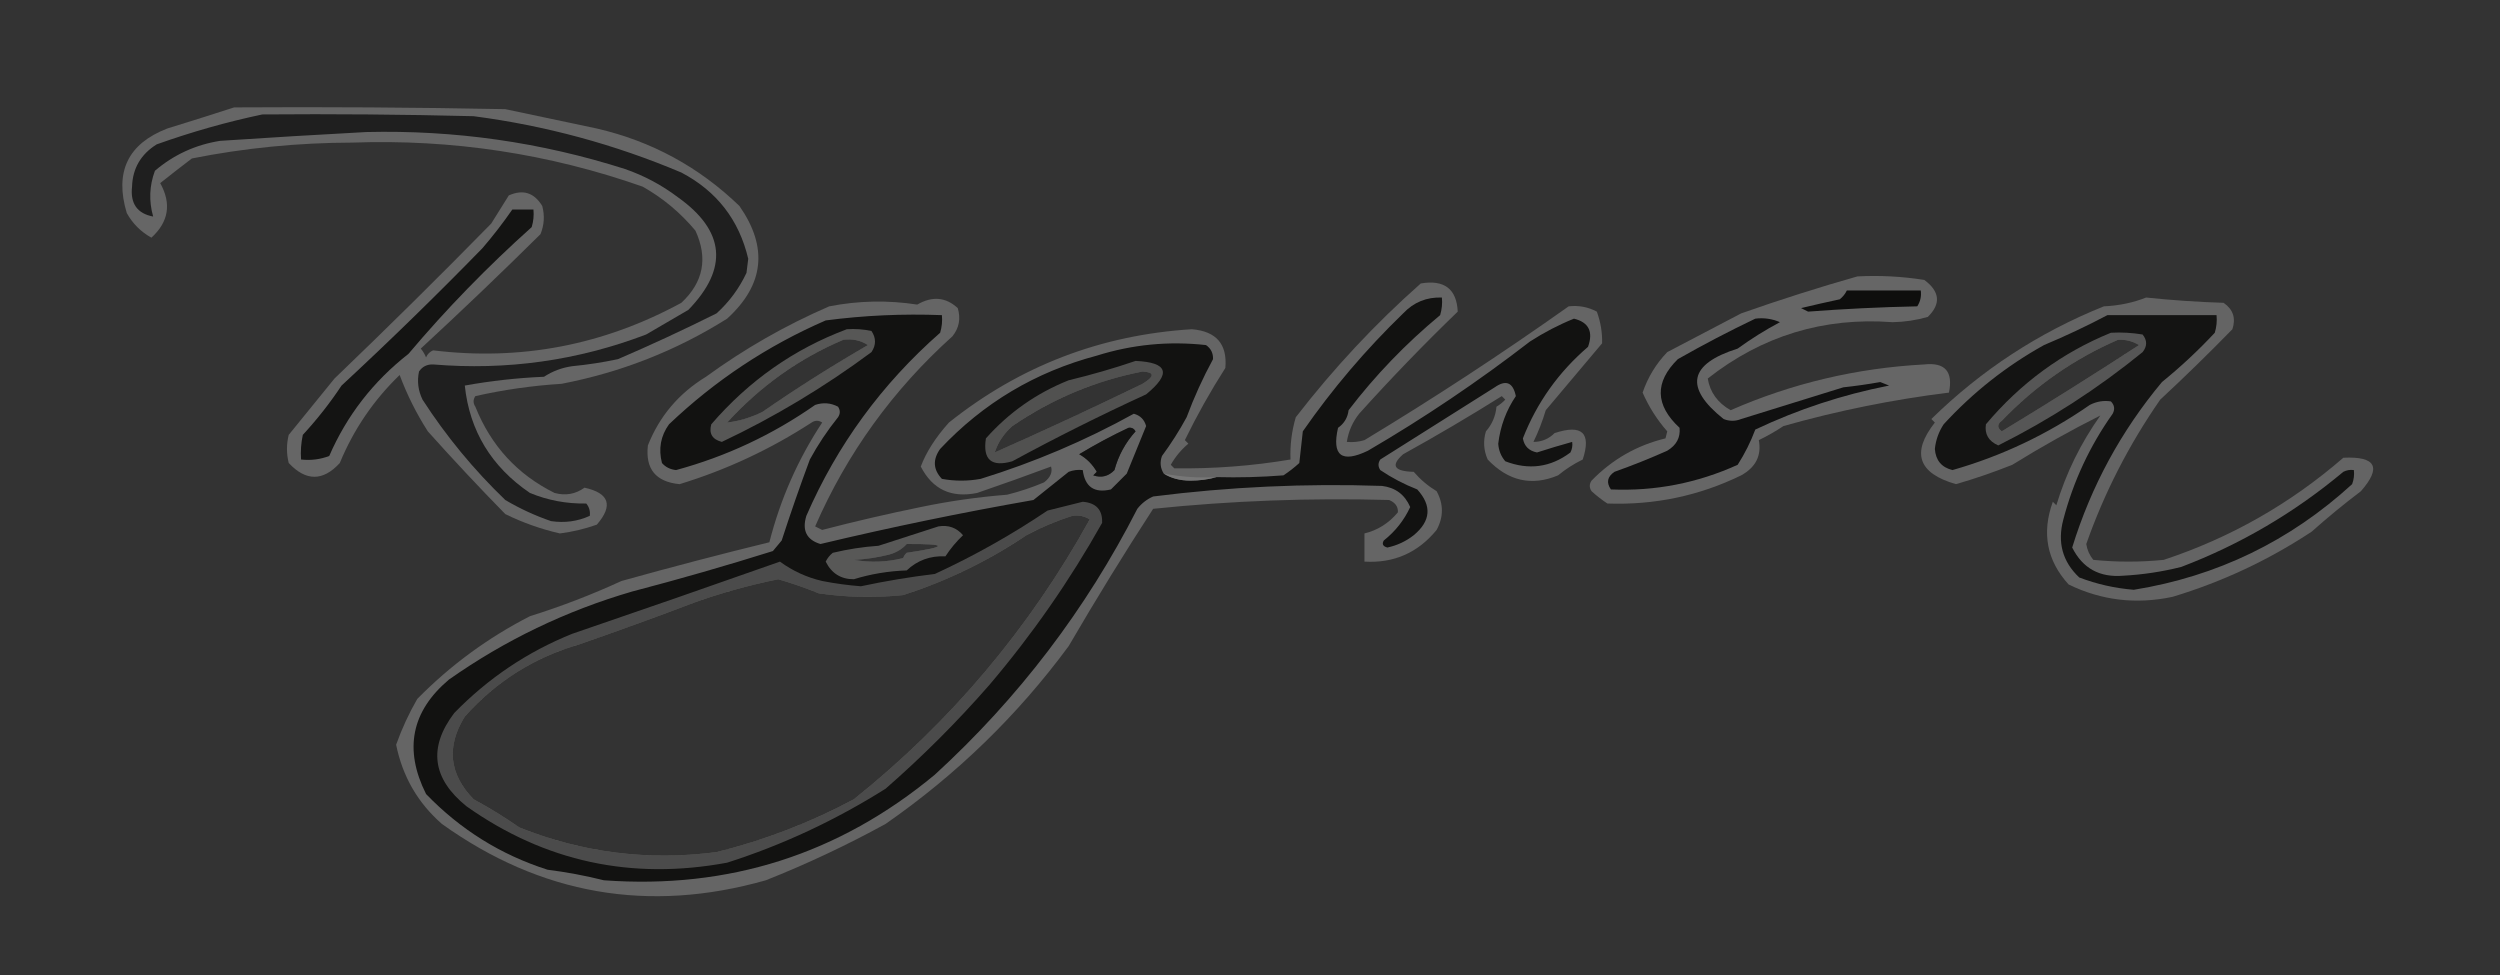 <?xml version="1.0" encoding="UTF-8"?>
<!DOCTYPE svg PUBLIC "-//W3C//DTD SVG 1.1//EN" "http://www.w3.org/Graphics/SVG/1.1/DTD/svg11.dtd">
<svg xmlns="http://www.w3.org/2000/svg" version="1.1" width="710px" height="277px" style="shape-rendering:geometricPrecision; text-rendering:geometricPrecision; image-rendering:optimizeQuality; fill-rule:evenodd; clip-rule:evenodd" xmlns:xlink="http://www.w3.org/1999/xlink">
<rect width="100%" height="100%" fill="#333333" stroke="none"/>
<g><path style="opacity:0.259" fill="#f7f7f7" d="M 66.5,30.5 C 92.169,30.333 117.835,30.5 143.5,31C 152.221,32.836 160.887,34.669 169.5,36.5C 185.03,40.091 198.53,47.425 210,58.5C 218.197,70.255 217.03,80.922 206.5,90.5C 192.109,99.556 176.442,105.722 159.5,109C 151.195,109.52 143.028,110.686 135,112.5C 134.333,113.5 134.333,114.5 135,115.5C 139.441,126.603 146.941,134.769 157.5,140C 160.606,140.844 163.439,140.344 166,138.5C 173.043,140.053 174.21,143.553 169.5,149C 166.108,150.205 162.608,151.039 159,151.5C 153.586,150.252 148.42,148.418 143.5,146C 135.948,138.284 128.615,130.451 121.5,122.5C 118.26,117.444 115.594,112.11 113.5,106.5C 106.087,113.663 100.421,121.996 96.5,131.5C 91.721,136.711 86.887,136.711 82,131.5C 81.333,128.833 81.333,126.167 82,123.5C 86.333,118.167 90.667,112.833 95,107.5C 110.052,93.07 124.885,78.404 139.5,63.5C 141.167,60.833 142.833,58.167 144.5,55.5C 148.525,53.701 151.692,54.701 154,58.5C 154.728,61.23 154.562,63.897 153.5,66.5C 142.316,77.573 130.983,88.406 119.5,99C 120.126,99.75 120.626,100.584 121,101.5C 121.388,100.572 122.055,99.905 123,99.5C 147.875,102.532 171.375,98.032 193.5,86C 199.769,80.165 201.103,73.332 197.5,65.5C 193.217,60.376 188.217,56.209 182.5,53C 155.904,43.654 128.404,39.487 100,40.5C 84.579,40.537 69.413,42.037 54.5,45C 51.427,47.337 48.427,49.67 45.5,52C 48.745,57.849 47.911,63.016 43,67.5C 40,65.833 37.667,63.5 36,60.5C 32.49,48.822 36.324,40.822 47.5,36.5C 53.97,34.502 60.304,32.502 66.5,30.5 Z"/></g>
<g><path style="opacity:1" fill="#1f1f1f" d="M 74.5,32.5 C 94.503,32.333 114.503,32.5 134.5,33C 154.951,35.68 174.618,41.013 193.5,49C 203.557,54.283 209.891,62.45 212.5,73.5C 212.333,74.833 212.167,76.167 212,77.5C 209.935,81.898 207.102,85.732 203.5,89C 194.206,93.639 184.873,97.972 175.5,102C 171.205,102.912 166.872,103.579 162.5,104C 159.578,104.417 156.911,105.417 154.5,107C 146.894,107.327 139.394,108.16 132,109.5C 133.364,122.365 139.531,132.531 150.5,140C 155.577,142.095 160.91,143.095 166.5,143C 167.337,144.011 167.67,145.178 167.5,146.5C 164.042,148.075 160.376,148.575 156.5,148C 151.974,146.449 147.641,144.449 143.5,142C 134.534,133.374 126.701,123.874 120,113.5C 118.75,110.923 118.416,108.257 119,105.5C 119.956,104.106 121.289,103.439 123,103.5C 143.872,105.243 164.039,102.41 183.5,95C 187.5,92.667 191.5,90.333 195.5,88C 206.935,76.218 205.935,65.552 192.5,56C 187.945,52.555 182.945,49.888 177.5,48C 153.63,40.39 129.13,36.89 104,37.5C 90.162,38.245 76.328,39.078 62.5,40C 55.501,41.117 49.334,43.951 44,48.5C 42.413,52.756 42.246,57.089 43.5,61.5C 38.97,60.646 36.97,57.812 37.5,53C 37.672,47.809 40.005,43.809 44.5,41C 54.429,37.458 64.429,34.624 74.5,32.5 Z"/></g>
<g><path style="opacity:1" fill="#141413" d="M 145.5,59.5 C 147.5,59.5 149.5,59.5 151.5,59.5C 151.66,61.199 151.494,62.866 151,64.5C 138.406,75.773 126.739,87.773 116,100.5C 106.011,108.312 98.511,117.979 93.5,129.5C 90.913,130.48 88.247,130.813 85.5,130.5C 85.337,128.143 85.503,125.81 86,123.5C 90.048,119.12 93.715,114.454 97,109.5C 110.691,96.808 124.025,83.808 137,70.5C 140.049,66.957 142.882,63.291 145.5,59.5 Z"/></g>
<g><path style="opacity:0.275" fill="#eeeeee" d="M 527.5,78.5 C 533.868,78.17 540.202,78.504 546.5,79.5C 550.946,82.799 551.28,86.299 547.5,90C 544.236,90.939 540.903,91.439 537.5,91.5C 517.932,90.033 500.432,95.367 485,107.5C 485.642,111.4 487.809,114.4 491.5,116.5C 508.939,108.864 527.272,104.531 546.5,103.5C 552.398,102.86 554.731,105.527 553.5,111.5C 537.569,113.472 521.903,116.638 506.5,121C 504.271,122.485 501.938,123.818 499.5,125C 500.321,129.361 498.654,132.694 494.5,135C 482.589,140.808 469.922,143.474 456.5,143C 454.91,141.954 453.41,140.787 452,139.5C 451.333,138.5 451.333,137.5 452,136.5C 457.884,130.458 464.884,126.458 473,124.5C 473.167,123.833 473.333,123.167 473.5,122.5C 470.623,119.239 468.289,115.572 466.5,111.5C 468.008,107.11 470.341,103.277 473.5,100C 480.506,96.324 487.506,92.657 494.5,89C 505.675,85.069 516.675,81.569 527.5,78.5 Z"/></g>
<g><path style="opacity:0.263" fill="#efefef" d="M 403.5,80.5 C 410.182,79.373 413.682,82.04 414,88.5C 404.33,97.836 394.997,107.503 386,117.5C 384.121,119.871 382.955,122.538 382.5,125.5C 384.199,125.66 385.866,125.494 387.5,125C 407.261,113.068 426.594,100.401 445.5,87C 448.332,86.674 450.999,87.174 453.5,88.5C 454.578,91.43 455.078,94.43 455,97.5C 449.704,103.802 444.371,110.135 439,116.5C 438.054,119.647 436.887,122.647 435.5,125.5C 437.842,125.496 439.842,124.663 441.5,123C 449.313,120.42 451.98,122.92 449.5,130.5C 446.984,131.726 444.651,133.226 442.5,135C 435.014,138.139 428.348,136.639 422.5,130.5C 421.348,127.894 421.182,125.227 422,122.5C 423.751,120.51 424.751,118.177 425,115.5C 425.925,114.953 426.758,114.287 427.5,113.5C 427.167,113.167 426.833,112.833 426.5,112.5C 417.317,118.258 407.983,123.758 398.5,129C 394.875,132.195 395.875,133.862 401.5,134C 403.388,136.19 405.555,138.023 408,139.5C 410,143.167 410,146.833 408,150.5C 402.68,156.995 395.847,159.995 387.5,159.5C 387.5,156.833 387.5,154.167 387.5,151.5C 391.27,150.584 394.436,148.584 397,145.5C 397.089,143.887 396.255,142.72 394.5,142C 372.116,141.371 349.783,142.205 327.5,144.5C 319.403,156.945 311.403,169.945 303.5,183.5C 289.029,203.136 271.695,219.969 251.5,234C 240.436,240.063 229.102,245.396 217.5,250C 184.238,259.444 153.571,254.11 125.5,234C 118.661,228.02 114.327,220.52 112.5,211.5C 114.123,206.953 116.123,202.619 118.5,198.5C 127.873,188.968 138.54,181.134 150.5,175C 159.393,172.219 168.06,168.885 176.5,165C 190.383,161.125 204.383,157.458 218.5,154C 221.622,141.764 226.622,130.431 233.5,120C 232.5,119.333 231.5,119.333 230.5,120C 218.761,127.621 206.261,133.455 193,137.5C 186.239,136.854 183.239,133.187 184,126.5C 187.272,118.219 192.772,111.719 200.5,107C 211.454,99.025 223.121,92.358 235.5,87C 243.819,85.375 252.152,85.209 260.5,86.5C 264.764,84.031 268.598,84.364 272,87.5C 272.895,90.466 272.395,93.133 270.5,95.5C 253.551,110.76 240.551,128.76 231.5,149.5C 232.167,149.833 232.833,150.167 233.5,150.5C 242.758,148.09 252.091,145.923 261.5,144C 269.498,142.331 277.665,141.164 286,140.5C 289.583,139.614 293.083,138.448 296.5,137C 298.301,135.613 298.968,134.113 298.5,132.5C 291.506,135.108 284.506,137.608 277.5,140C 270.167,141.498 264.834,138.998 261.5,132.5C 263.043,128.39 265.71,124.223 269.5,120C 289.656,103.928 312.656,95.095 338.5,93.5C 345.433,94.078 348.6,97.745 348,104.5C 343.784,111.096 339.951,117.929 336.5,125C 336.833,125.333 337.167,125.667 337.5,126C 335.486,127.683 333.82,129.683 332.5,132C 332.833,132.333 333.167,132.667 333.5,133C 344.611,133.163 355.611,132.33 366.5,130.5C 366.344,126.418 366.844,122.418 368,118.5C 378.729,104.611 390.562,91.945 403.5,80.5 Z M 239.5,96.5 C 242.073,96.148 244.406,96.648 246.5,98C 236.237,103.932 226.237,110.265 216.5,117C 213.284,118.586 209.951,119.586 206.5,120C 215.965,109.637 226.965,101.804 239.5,96.5 Z M 324.5,105.5 C 327.97,105.71 327.97,106.877 324.5,109C 310.588,115.76 296.588,122.26 282.5,128.5C 283.414,125.644 285.081,123.144 287.5,121C 298.83,113.265 311.164,108.098 324.5,105.5 Z M 320.5,121.5 C 321.376,121.369 322.043,121.702 322.5,122.5C 319.619,125.707 317.619,129.374 316.5,133.5C 314.807,135.279 312.807,135.779 310.5,135C 310.833,134.667 311.167,134.333 311.5,134C 310.272,131.86 308.605,130.193 306.5,129C 311.081,126.231 315.748,123.731 320.5,121.5 Z M 304.5,146.5 C 306.288,146.215 307.955,146.548 309.5,147.5C 292.376,178.452 270.043,204.952 242.5,227C 230.141,233.61 217.141,238.61 203.5,242C 184.14,244.522 165.473,242.189 147.5,235C 143.26,232.053 138.926,229.386 134.5,227C 127.545,219.835 126.712,212.001 132,203.5C 140.863,193.545 151.696,186.712 164.5,183C 175.593,179.147 186.593,175.147 197.5,171C 205.17,168.29 213.004,166.124 221,164.5C 224.866,165.596 228.699,166.929 232.5,168.5C 240.479,169.665 248.479,169.832 256.5,169C 268.984,164.967 280.651,159.3 291.5,152C 295.751,149.735 300.084,147.902 304.5,146.5 Z M 257.5,154.5 C 269.334,154.425 269.334,155.259 257.5,157C 257.043,157.414 256.709,157.914 256.5,158.5C 251.869,159.662 247.202,159.828 242.5,159C 245.882,158.824 249.215,158.324 252.5,157.5C 254.544,156.935 256.21,155.935 257.5,154.5 Z"/></g>
<g><path style="opacity:1" fill="#0e0e0d" d="M 524.5,82.5 C 531.5,82.5 538.5,82.5 545.5,82.5C 545.714,84.144 545.38,85.644 544.5,87C 534.14,87.213 523.806,87.713 513.5,88.5C 512.833,88.167 512.167,87.833 511.5,87.5C 515.154,86.621 518.821,85.787 522.5,85C 523.381,84.292 524.047,83.458 524.5,82.5 Z"/></g>
<g><path style="opacity:1" fill="#121211" d="M 330.5,134.5 C 332.571,135.809 335.071,136.475 338,136.5C 340.69,136.497 343.19,136.164 345.5,135.5C 351.842,135.666 358.175,135.5 364.5,135C 366.09,133.954 367.59,132.787 369,131.5C 369.333,128.5 369.667,125.5 370,122.5C 378.375,110.452 387.875,99.285 398.5,89C 401.489,85.838 405.156,84.338 409.5,84.5C 409.66,86.199 409.494,87.866 409,89.5C 399.241,97.59 390.574,106.589 383,116.5C 382.74,118.618 381.74,120.284 380,121.5C 378.195,129.432 381.028,131.599 388.5,128C 404.479,118.673 419.813,108.34 434.5,97C 438.491,94.422 442.657,92.255 447,90.5C 451.206,91.528 452.539,94.195 451,98.5C 442.634,105.684 436.467,114.351 432.5,124.5C 432.881,126.707 434.214,128.04 436.5,128.5C 439.878,127.409 443.211,126.409 446.5,125.5C 446.649,126.552 446.483,127.552 446,128.5C 440.348,132.743 434.181,133.577 427.5,131C 426.282,129.562 425.615,127.895 425.5,126C 426.1,121.027 427.766,116.527 430.5,112.5C 429.695,108.594 427.695,107.761 424.5,110C 413.687,116.802 402.854,123.636 392,130.5C 391.333,131.5 391.333,132.5 392,133.5C 395.268,135.706 398.768,137.539 402.5,139C 406.698,143.632 406.364,147.965 401.5,152C 399.29,153.739 396.79,154.906 394,155.5C 392.743,155.15 392.409,154.483 393,153.5C 396.276,150.897 398.776,147.73 400.5,144C 398.972,140.471 396.306,138.471 392.5,138C 370.761,137.262 349.094,138.262 327.5,141C 325.714,141.785 324.214,142.951 323,144.5C 308.397,173.108 289.231,198.275 265.5,220C 238.282,242.595 206.948,252.595 171.5,250C 166.225,248.681 160.892,247.681 155.5,247C 142.25,242.772 130.75,235.605 121,225.5C 114.656,212.842 116.823,202.009 127.5,193C 143.441,181.796 160.774,173.463 179.5,168C 193.059,164.449 206.392,160.615 219.5,156.5C 220.333,155.5 221.167,154.5 222,153.5C 224.523,145.721 227.189,138.055 230,130.5C 232.302,126.266 234.969,122.266 238,118.5C 238.667,117.5 238.667,116.5 238,115.5C 235.936,114.409 233.769,114.242 231.5,115C 219.41,123.462 206.243,129.628 192,133.5C 190.342,133.325 189.009,132.658 188,131.5C 186.96,127.467 187.626,123.801 190,120.5C 203.098,108.035 217.931,98.202 234.5,91C 245.422,89.569 256.422,89.069 267.5,89.5C 267.66,91.199 267.494,92.866 267,94.5C 250.41,109.072 237.743,126.405 229,146.5C 227.736,150.641 229.07,153.308 233,154.5C 253.001,149.726 273.167,145.559 293.5,142C 296.833,139.333 300.167,136.667 303.5,134C 304.793,133.51 306.127,133.343 307.5,133.5C 308.123,138.288 310.79,140.121 315.5,139C 317,137.5 318.5,136 320,134.5C 321.852,129.99 323.685,125.49 325.5,121C 325,119.167 323.833,118 322,117.5C 308.227,125.13 293.727,131.296 278.5,136C 274.833,136.667 271.167,136.667 267.5,136C 265.012,133.373 264.845,130.54 267,127.5C 279.239,114.458 294.072,105.625 311.5,101C 321.62,97.826 331.953,96.826 342.5,98C 343.894,98.956 344.561,100.289 344.5,102C 341.621,107.295 339.121,112.795 337,118.5C 334.916,122.336 332.583,126.003 330,129.5C 329.36,131.265 329.527,132.932 330.5,134.5 Z M 239.5,96.5 C 226.965,101.804 215.965,109.637 206.5,120C 209.951,119.586 213.284,118.586 216.5,117C 226.237,110.265 236.237,103.932 246.5,98C 244.406,96.648 242.073,96.148 239.5,96.5 Z M 324.5,105.5 C 311.164,108.098 298.83,113.265 287.5,121C 285.081,123.144 283.414,125.644 282.5,128.5C 296.588,122.26 310.588,115.76 324.5,109C 327.97,106.877 327.97,105.71 324.5,105.5 Z M 320.5,121.5 C 315.748,123.731 311.081,126.231 306.5,129C 308.605,130.193 310.272,131.86 311.5,134C 311.167,134.333 310.833,134.667 310.5,135C 312.807,135.779 314.807,135.279 316.5,133.5C 317.619,129.374 319.619,125.707 322.5,122.5C 322.043,121.702 321.376,121.369 320.5,121.5 Z M 304.5,146.5 C 300.084,147.902 295.751,149.735 291.5,152C 280.651,159.3 268.984,164.967 256.5,169C 248.479,169.832 240.479,169.665 232.5,168.5C 228.699,166.929 224.866,165.596 221,164.5C 213.004,166.124 205.17,168.29 197.5,171C 186.593,175.147 175.593,179.147 164.5,183C 151.696,186.712 140.863,193.545 132,203.5C 126.712,212.001 127.545,219.835 134.5,227C 138.926,229.386 143.26,232.053 147.5,235C 165.473,242.189 184.14,244.522 203.5,242C 217.141,238.61 230.141,233.61 242.5,227C 270.043,204.952 292.376,178.452 309.5,147.5C 307.955,146.548 306.288,146.215 304.5,146.5 Z M 257.5,154.5 C 256.21,155.935 254.544,156.935 252.5,157.5C 249.215,158.324 245.882,158.824 242.5,159C 247.202,159.828 251.869,159.662 256.5,158.5C 256.709,157.914 257.043,157.414 257.5,157C 269.334,155.259 269.334,154.425 257.5,154.5 Z"/></g>
<g><path style="opacity:0.261" fill="#f0f0f0" d="M 609.5,84.5 C 616.786,85.265 624.119,85.765 631.5,86C 634.207,87.864 635.041,90.364 634,93.5C 627.346,100.321 620.512,106.987 613.5,113.5C 604.607,126.317 597.607,139.984 592.5,154.5C 592.76,156.187 593.427,157.687 594.5,159C 601.167,159.667 607.833,159.667 614.5,159C 633.435,152.731 650.435,143.064 665.5,130C 674.778,129.55 676.445,132.717 670.5,139.5C 665.694,143.137 661.028,146.97 656.5,151C 644.257,159.084 631.09,165.25 617,169.5C 606.668,171.703 596.834,170.537 587.5,166C 581.292,159.21 579.792,151.377 583,142.5C 583.333,142.833 583.667,143.167 584,143.5C 586.738,134.391 590.905,125.891 596.5,118C 588.087,122.226 579.753,126.893 571.5,132C 566.241,134.102 560.908,135.936 555.5,137.5C 544.742,134.426 542.742,128.592 549.5,120C 549.167,119.667 548.833,119.333 548.5,119C 562.712,105.081 579.045,94.414 597.5,87C 601.767,86.811 605.767,85.977 609.5,84.5 Z M 601.5,96.5 C 603.655,96.372 605.655,96.872 607.5,98C 594.619,106.385 581.619,114.552 568.5,122.5C 567.167,121.5 567.167,120.5 568.5,119.5C 578.012,109.587 589.012,101.921 601.5,96.5 Z"/></g>
<g><path style="opacity:1" fill="#141413" d="M 598.5,89.5 C 608.833,89.5 619.167,89.5 629.5,89.5C 629.66,91.199 629.494,92.866 629,94.5C 624.301,99.534 619.301,104.2 614,108.5C 602.368,122.429 593.868,138.096 588.5,155.5C 591.46,161.4 596.293,164.066 603,163.5C 608.593,163.197 614.093,162.364 619.5,161C 636.316,154.59 651.649,145.59 665.5,134C 666.448,133.517 667.448,133.351 668.5,133.5C 668.657,134.873 668.49,136.207 668,137.5C 650.323,153.672 629.657,163.672 606,167.5C 600.606,167.056 595.439,165.889 590.5,164C 585.741,159.509 584.241,154.009 586,147.5C 588.841,136.656 593.508,126.656 600,117.5C 600.684,116.216 600.517,115.049 599.5,114C 597.447,113.675 595.447,114.009 593.5,115C 581.475,123.347 568.475,129.514 554.5,133.5C 551.402,132.732 549.735,130.732 549.5,127.5C 549.763,124.972 550.596,122.639 552,120.5C 560.319,111.434 569.819,103.934 580.5,98C 586.753,95.37 592.753,92.537 598.5,89.5 Z M 601.5,96.5 C 589.012,101.921 578.012,109.587 568.5,119.5C 567.167,120.5 567.167,121.5 568.5,122.5C 581.619,114.552 594.619,106.385 607.5,98C 605.655,96.872 603.655,96.372 601.5,96.5 Z"/></g>
<g><path style="opacity:1" fill="#101010" d="M 498.5,90.5 C 500.924,90.192 503.257,90.526 505.5,91.5C 501.319,93.725 497.319,96.225 493.5,99C 479.615,103.387 478.282,110.054 489.5,119C 491.167,119.667 492.833,119.667 494.5,119C 504.23,115.977 513.897,112.977 523.5,110C 527.019,109.623 530.519,109.123 534,108.5C 534.833,108.833 535.667,109.167 536.5,109.5C 523.291,112.087 510.625,116.254 498.5,122C 497.196,125.485 495.529,128.819 493.5,132C 482.019,137.206 470.019,139.539 457.5,139C 456.14,137.062 456.473,135.396 458.5,134C 463.625,132.184 468.625,130.184 473.5,128C 476.102,126.446 477.269,124.28 477,121.5C 470.038,115.043 469.872,108.543 476.5,102C 483.769,97.867 491.102,94.034 498.5,90.5 Z"/></g>
<g><path style="opacity:0.299" fill="#f8f8f8" d="M 240.5,93.5 C 242.857,93.337 245.19,93.503 247.5,94C 248.833,96 248.833,98 247.5,100C 234.077,109.952 219.91,118.452 205,125.5C 202.277,124.792 201.277,123.125 202,120.5C 212.687,108.104 225.521,99.104 240.5,93.5 Z M 239.5,96.5 C 226.965,101.804 215.965,109.637 206.5,120C 209.951,119.586 213.284,118.586 216.5,117C 226.237,110.265 236.237,103.932 246.5,98C 244.406,96.648 242.073,96.148 239.5,96.5 Z"/></g>
<g><path style="opacity:0.289" fill="#fafafa" d="M 599.5,94.5 C 602.518,94.335 605.518,94.502 608.5,95C 609.833,96.667 609.833,98.333 608.5,100C 595.777,110.357 582.11,119.191 567.5,126.5C 564.75,125.284 563.583,123.284 564,120.5C 573.822,108.81 585.655,100.144 599.5,94.5 Z M 601.5,96.5 C 589.012,101.921 578.012,109.587 568.5,119.5C 567.167,120.5 567.167,121.5 568.5,122.5C 581.619,114.552 594.619,106.385 607.5,98C 605.655,96.872 603.655,96.372 601.5,96.5 Z"/></g>
<g><path style="opacity:0.284" fill="#f2f2f2" d="M 322.5,102.5 C 331.731,102.917 332.731,106.084 325.5,112C 312.595,117.917 299.928,124.251 287.5,131C 281.556,132.72 279.056,130.553 280,124.5C 286.517,117.155 294.35,111.655 303.5,108C 310.034,106.428 316.368,104.595 322.5,102.5 Z M 324.5,105.5 C 311.164,108.098 298.83,113.265 287.5,121C 285.081,123.144 283.414,125.644 282.5,128.5C 296.588,122.26 310.588,115.76 324.5,109C 327.97,106.877 327.97,105.71 324.5,105.5 Z"/></g>
<g><path style="opacity:0.884" fill="#7a7a7a" d="M 330.5,134.5 C 335.405,135.445 340.405,135.779 345.5,135.5C 343.19,136.164 340.69,136.497 338,136.5C 335.071,136.475 332.571,135.809 330.5,134.5 Z"/></g>
<g><path style="opacity:0.261" fill="#ededed" d="M 307.5,142.5 C 311.323,142.818 313.157,144.818 313,148.5C 303.812,164.881 293.145,180.214 281,194.5C 271.833,205 262,214.833 251.5,224C 237.191,232.995 222.191,239.995 206.5,245C 179.385,250.049 154.718,244.715 132.5,229C 122.74,221.126 121.573,212.292 129,202.5C 138.641,192.606 149.807,185.106 162.5,180C 182.222,173.259 201.889,166.426 221.5,159.5C 225.167,162.168 229.167,164.002 233.5,165C 237.137,165.717 240.804,166.217 244.5,166.5C 251.444,165.019 258.444,163.852 265.5,163C 276.639,157.867 287.305,151.867 297.5,145C 300.952,144.115 304.286,143.282 307.5,142.5 Z M 304.5,146.5 C 300.084,147.902 295.751,149.735 291.5,152C 280.651,159.3 268.984,164.967 256.5,169C 248.479,169.832 240.479,169.665 232.5,168.5C 228.699,166.929 224.866,165.596 221,164.5C 213.004,166.124 205.17,168.29 197.5,171C 186.593,175.147 175.593,179.147 164.5,183C 151.696,186.712 140.863,193.545 132,203.5C 126.712,212.001 127.545,219.835 134.5,227C 138.926,229.386 143.26,232.053 147.5,235C 165.473,242.189 184.14,244.522 203.5,242C 217.141,238.61 230.141,233.61 242.5,227C 270.043,204.952 292.376,178.452 309.5,147.5C 307.955,146.548 306.288,146.215 304.5,146.5 Z"/></g>
<g><path style="opacity:0.333" fill="#e5e5e5" d="M 266.5,149.5 C 269.346,149.03 271.679,149.863 273.5,152C 271.595,153.815 269.928,155.815 268.5,158C 264.209,157.792 260.542,159.125 257.5,162C 252.305,162.181 247.305,163.014 242.5,164.5C 238.838,164.518 236.172,162.851 234.5,159.5C 234.977,158.522 235.643,157.689 236.5,157C 240.773,155.97 245.106,155.303 249.5,155C 255.224,153.165 260.891,151.332 266.5,149.5 Z M 257.5,154.5 C 256.21,155.935 254.544,156.935 252.5,157.5C 249.215,158.324 245.882,158.824 242.5,159C 247.202,159.828 251.869,159.662 256.5,158.5C 256.709,157.914 257.043,157.414 257.5,157C 269.334,155.259 269.334,154.425 257.5,154.5 Z"/></g>
</svg>
